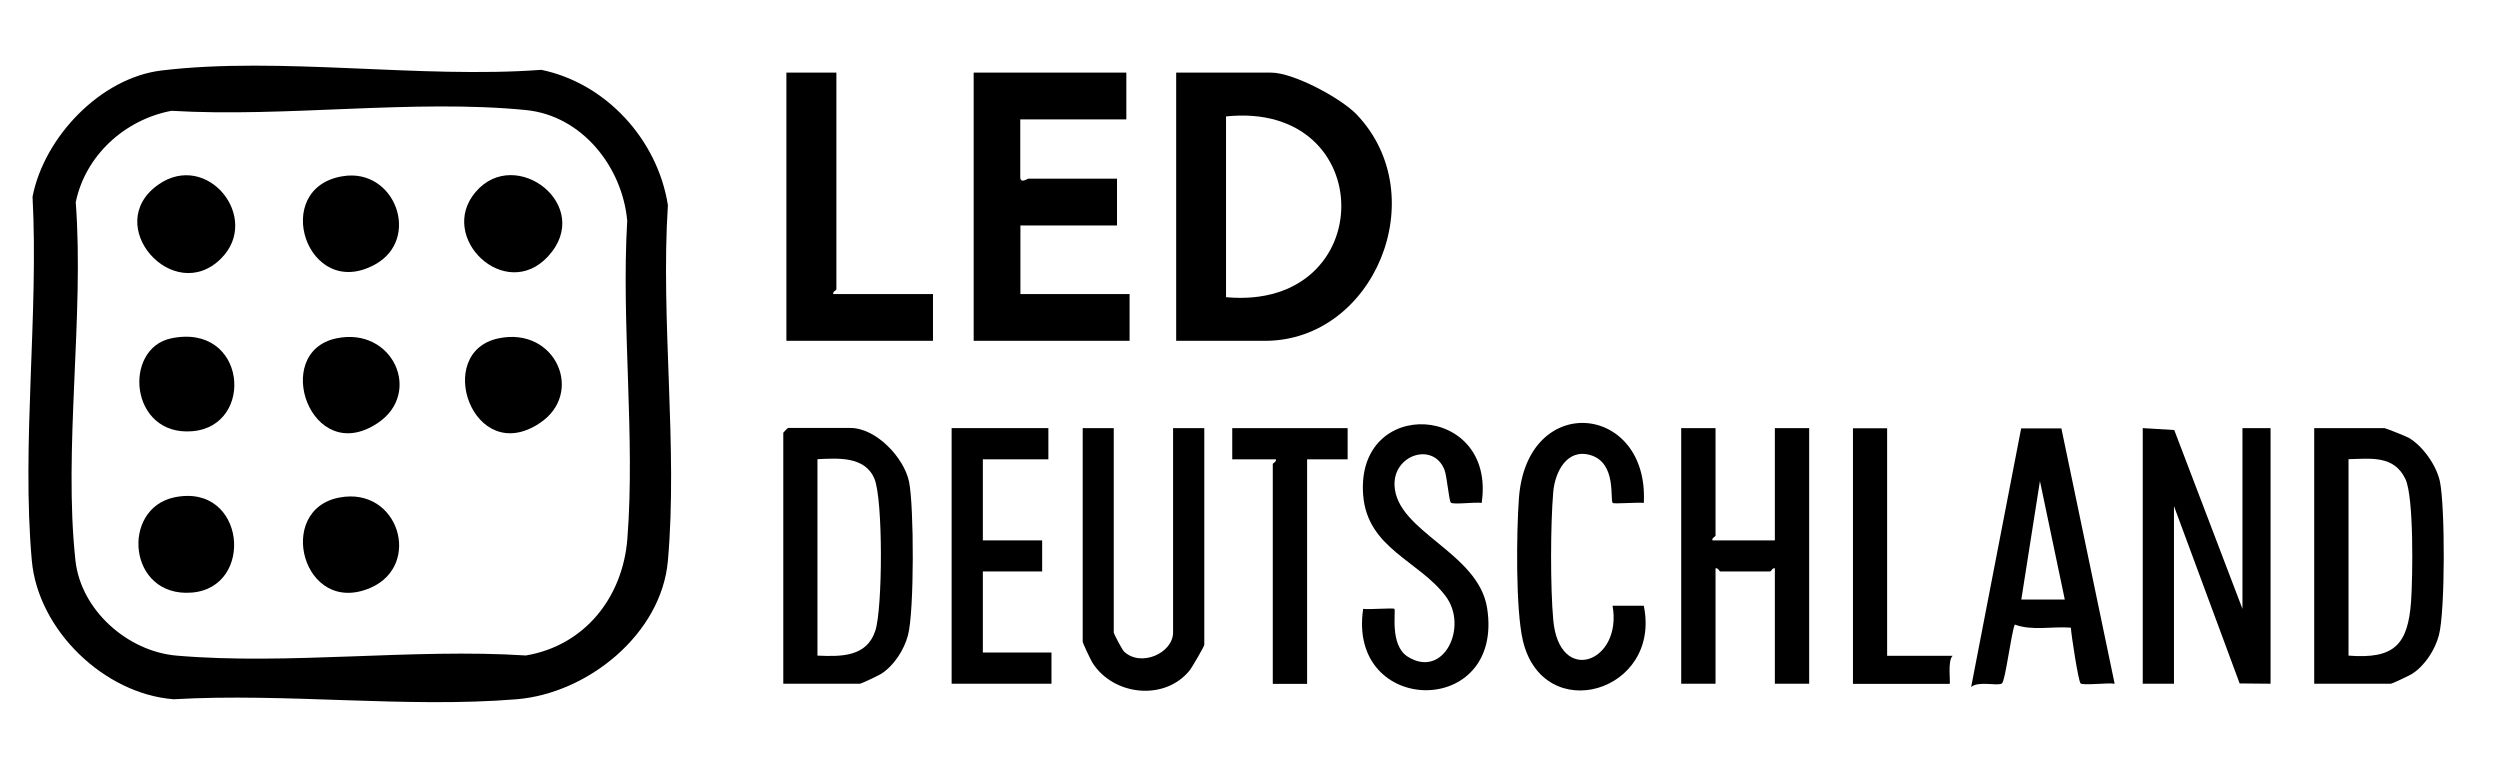 <?xml version="1.0" encoding="UTF-8"?>
<svg id="Ebene_1" xmlns="http://www.w3.org/2000/svg" version="1.1" viewBox="0 0 169 52">
  <!-- Generator: Adobe Illustrator 29.8.3, SVG Export Plug-In . SVG Version: 2.1.1 Build 3)  -->
  <path d="M10.96,4.76c7.95-.95,17.51.57,25.63-.04,4.4.91,7.87,4.74,8.56,9.15-.5,7.76.68,16.37,0,24.03-.43,4.97-5.43,8.98-10.23,9.37-7.44.61-15.66-.44-23.18,0-4.7-.36-9.17-4.68-9.59-9.38-.7-7.82.47-16.68.05-24.6.79-4.02,4.59-8.04,8.75-8.53ZM11.59,7.49c-3.15.6-5.81,3-6.47,6.18.58,7.69-.84,16.69-.02,24.22.37,3.37,3.54,6.15,6.84,6.43,7.53.65,15.98-.5,23.61-.01,3.98-.67,6.55-3.93,6.86-7.89.54-6.91-.42-14.52-.01-21.5-.33-3.65-3.07-7.11-6.85-7.48-7.53-.75-16.31.51-23.97.05Z"/>
  <path d="M79.51,23.04V4.91h6.43c1.5,0,4.73,1.73,5.79,2.85,5.22,5.51,1.16,15.28-6.22,15.28h-6.01ZM82.88,20.09c10.39.95,10.39-13.3,0-12.22v12.22Z"/>
  <path d="M76.14,4.91v3.16h-7.17v3.9c0,.47.49.11.53.11h6.01v3.16h-6.53v4.64h7.38v3.16h-10.54V4.91h10.33Z"/>
  <polygon points="144.85 28.94 146.98 29.07 151.59 41.16 151.59 28.94 153.49 28.94 153.49 46.22 151.4 46.2 146.96 34.21 146.96 46.22 144.85 46.22 144.85 28.94"/>
  <path d="M115.97,28.94v7.27c0,.06-.27.16-.21.32h4.22v-7.59h2.32v17.28h-2.32v-7.8c-.15-.06-.25.21-.32.21h-3.37c-.06,0-.16-.27-.32-.21v7.8h-2.32v-17.28h2.32Z"/>
  <path d="M52.95,46.22v-16.97s.29-.32.32-.32h4.22c1.73,0,3.62,2,3.96,3.63s.36,8.77-.07,10.38c-.26.99-.95,2.06-1.81,2.61-.19.12-1.35.67-1.44.67h-5.16ZM55.27,44.32c1.6.07,3.32.09,3.9-1.68.5-1.51.53-8.87-.06-10.28-.65-1.54-2.48-1.38-3.85-1.32v13.28Z"/>
  <path d="M156.44,46.22v-17.28h4.74c.09,0,1.48.56,1.66.66.96.57,1.87,1.87,2.1,2.96.35,1.68.36,8.77-.07,10.38-.26.99-.95,2.06-1.81,2.61-.19.12-1.35.67-1.44.67h-5.16ZM158.76,44.32c3.08.24,4.02-.72,4.23-3.68.11-1.59.2-7.07-.39-8.27-.78-1.61-2.34-1.36-3.84-1.33v13.28Z"/>
  <path d="M56.54,4.91v14.65c0,.06-.27.16-.21.32h6.74v3.16h-9.91V4.91h3.37Z"/>
  <path d="M75.29,28.94v13.81c0,.1.57,1.18.7,1.3,1.14,1.07,3.31.1,3.31-1.3v-13.81h2.11v14.65c0,.1-.84,1.55-1,1.74-1.68,2.07-5.13,1.7-6.55-.51-.12-.19-.67-1.35-.67-1.44v-14.44h2.11Z"/>
  <path d="M139.35,28.96l3.6,17.26c-.43-.08-2.12.13-2.3-.02-.15-.12-.63-3.26-.66-3.77-1.25-.1-2.62.23-3.79-.21-.24.55-.64,3.83-.87,3.98-.31.2-1.57-.19-2.08.24l3.38-17.48h2.71ZM139.58,40.53l-1.68-8.01-1.26,8.01h2.95Z"/>
  <path d="M100.17,34c-.41-.08-1.91.13-2.09-.02-.13-.11-.26-1.76-.43-2.21-.74-1.91-3.47-1.05-3.38,1.05.14,3.14,5.67,4.51,6.26,8.29,1.17,7.48-9.47,7.3-8.38.05.36.06,2.03-.08,2.11,0,.12.12-.34,2.45.9,3.23,2.43,1.53,4.11-2.01,2.58-4.07-1.79-2.41-5.31-3.24-5.59-6.85-.52-6.73,9.01-6.2,8.01.53Z"/>
  <path d="M111.13,34c-.35-.06-2.04.08-2.11,0-.2-.21.29-2.72-1.52-3.24-1.57-.45-2.38,1.13-2.5,2.49-.19,2.2-.2,6.46,0,8.66.4,4.46,4.69,2.87,4.01-.96h2.11c1.21,5.85-6.78,8.17-8.17,2.37-.5-2.1-.44-7.37-.27-9.65.54-7.25,8.81-6.38,8.44.33Z"/>
  <polygon points="70.87 28.94 70.87 31.05 66.44 31.05 66.44 36.53 70.45 36.53 70.45 38.63 66.44 38.63 66.44 44.11 71.08 44.11 71.08 46.22 64.33 46.22 64.33 28.94 70.87 28.94"/>
  <path d="M91.1,28.94v2.11s-2.74,0-2.74,0v15.18h-2.32v-14.86c0-.06.27-.16.21-.32h-2.95v-2.11h7.8Z"/>
  <path d="M127.57,28.94v15.39h4.43c-.37.33-.12,1.9-.21,1.9h-6.53v-17.28h2.32Z"/>
  <path d="M14.94,17.48c-3.22,3.21-8.09-2.27-4.25-4.99,3.31-2.34,7,2.25,4.25,4.99Z"/>
  <path d="M22.96,33.63c3.99-.74,5.59,4.57,2.1,6.1-4.58,2-6.5-5.29-2.1-6.1Z"/>
  <path d="M32.15,12.98c2.7-3.18,8.06.94,4.89,4.36-2.89,3.12-7.5-1.29-4.89-4.36Z"/>
  <path d="M11.58,22.87c5.1-1.05,5.68,5.92,1.43,6.28s-4.73-5.6-1.43-6.28Z"/>
  <path d="M11.79,33.62c4.82-1,5.47,6.11,1.16,6.44s-4.8-5.68-1.16-6.44Z"/>
  <path d="M23.18,11.91c3.54-.57,5.3,4.25,2.17,5.97-4.6,2.53-7.12-5.18-2.17-5.97Z"/>
  <path d="M33.71,22.87c3.86-.8,5.82,3.71,2.78,5.73-4.52,3.02-7.24-4.81-2.78-5.73Z"/>
  <path d="M22.75,22.87c3.81-.79,5.83,3.7,2.78,5.73-4.52,3.02-7.24-4.81-2.78-5.73Z"/>
</svg>
